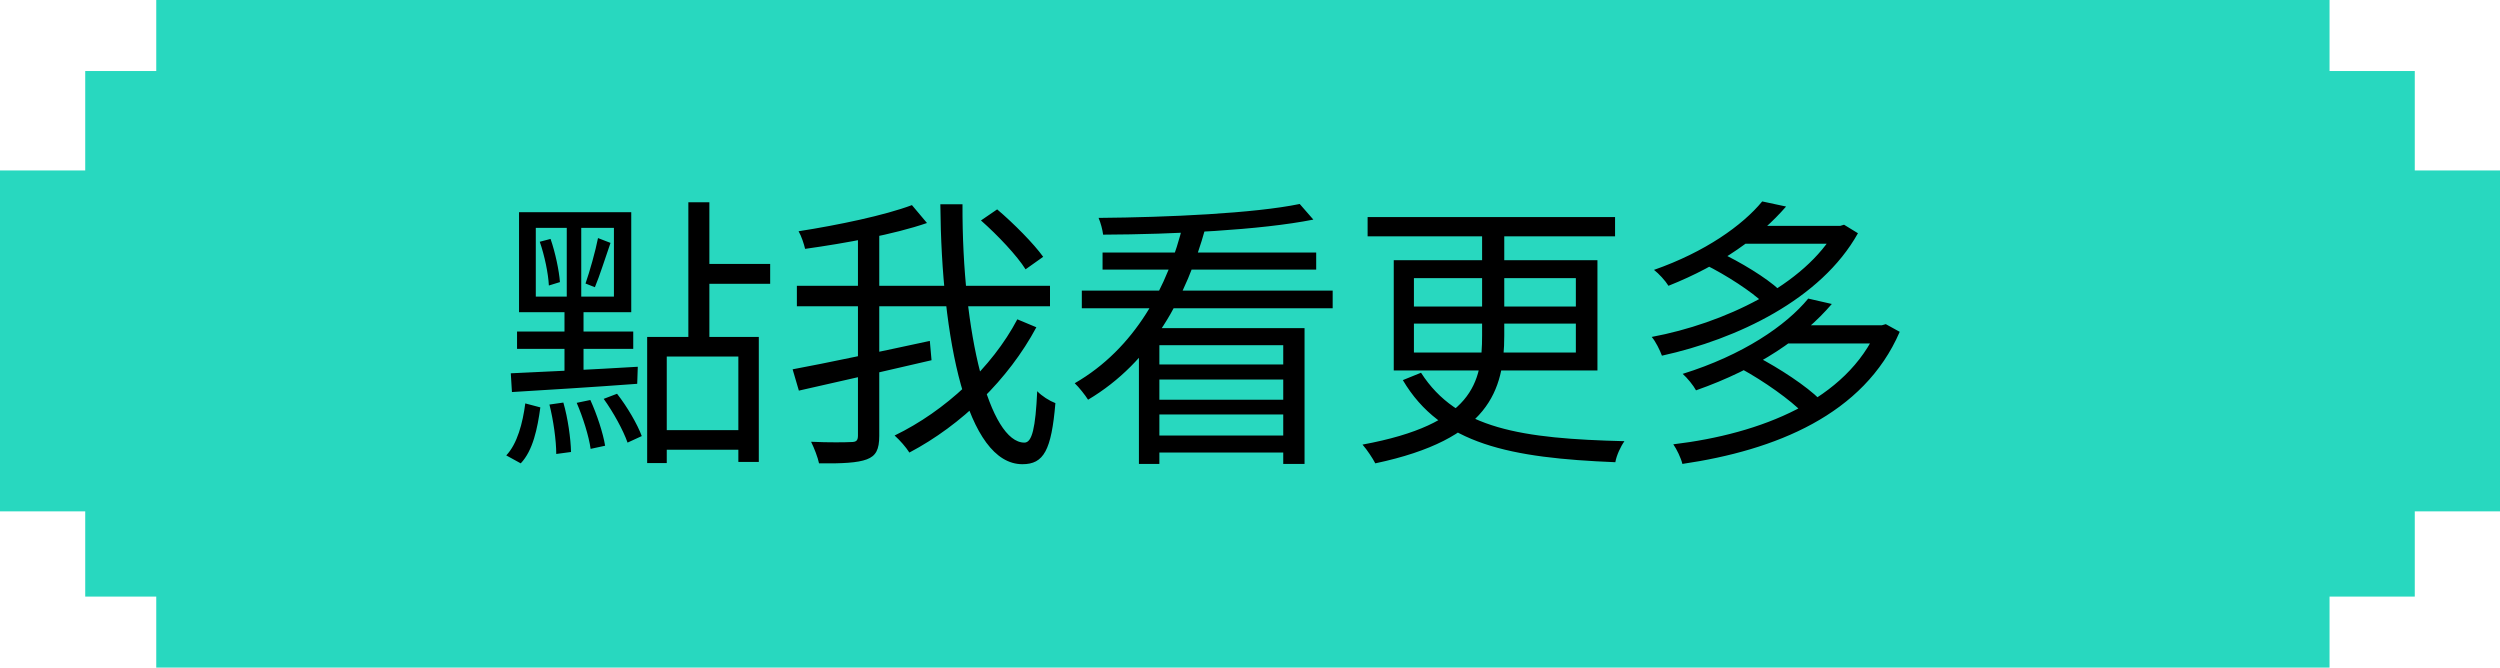 <svg width="176" height="47" viewBox="0 0 176 47" fill="none" xmlns="http://www.w3.org/2000/svg">
<path d="M11 0H164V47H11V0Z" fill="#28D8BF"/>
<path d="M6 5H170V42H6V5Z" fill="#28D8BF"/>
<path d="M0 12H176V36H0V12Z" fill="#28D8BF"/>
<path d="M45.56 23.72H53.42V32.52H51.98V25.1H46.94V32.6H45.56V23.72ZM48.46 14.24H49.94V24.16H48.46V14.24ZM49.32 18.58H54.22V19.98H49.32V18.58ZM46.28 30.28H52.68V31.66H46.28V30.28ZM37.72 16.04V20.88H43.22V16.04H37.72ZM36.54 14.94H44.44V21.98H36.54V14.94ZM38 17.02L38.76 16.82C39.1 17.8 39.36 19.06 39.42 19.86L38.64 20.1C38.6 19.26 38.34 18 38 17.02ZM38.68 28.48L39.66 28.34C39.98 29.44 40.18 30.88 40.2 31.82L39.16 31.96C39.16 31.02 38.96 29.58 38.68 28.48ZM40.6 28.36L41.56 28.16C42.02 29.16 42.46 30.5 42.6 31.38L41.58 31.6C41.46 30.72 41.04 29.38 40.6 28.36ZM42.5 28.08L43.44 27.72C44.16 28.64 44.88 29.88 45.18 30.7L44.18 31.16C43.88 30.3 43.18 29.02 42.5 28.08ZM36.98 28.4L38.04 28.68C37.84 30.16 37.52 31.72 36.66 32.62L35.64 32.06C36.42 31.24 36.8 29.78 36.98 28.4ZM42.1 16.76L42.98 17.1C42.62 18.12 42.22 19.42 41.88 20.22L41.22 19.96C41.52 19.1 41.92 17.68 42.1 16.76ZM35.96 26.28C38.18 26.18 41.58 26.02 44.9 25.82L44.86 27.02C41.66 27.26 38.34 27.46 36.04 27.6L35.96 26.28ZM36.4 23.34H44.58V24.56H36.4V23.34ZM39.9 15.46H40.92V21.46H41.08V26.62H39.74V21.46H39.9V15.46ZM69.06 15.52L70.2 14.74C71.38 15.74 72.78 17.16 73.44 18.08L72.2 18.96C71.6 18 70.24 16.56 69.06 15.52ZM56.1 20.12H73.92V21.56H56.1V20.12ZM55.8 26C58.18 25.56 61.94 24.76 65.46 24L65.58 25.36C62.3 26.12 58.76 26.94 56.24 27.5L55.8 26ZM60.4 16.24H61.9V30.68C61.9 31.66 61.66 32.1 61.02 32.34C60.38 32.58 59.32 32.64 57.66 32.62C57.58 32.22 57.32 31.54 57.1 31.1C58.38 31.16 59.56 31.14 59.92 31.12C60.28 31.12 60.4 31.02 60.4 30.66V16.24ZM64.2 14.44L65.26 15.7C62.94 16.5 59.54 17.12 56.68 17.52C56.6 17.18 56.42 16.62 56.22 16.28C59.04 15.84 62.28 15.16 64.2 14.44ZM66.2 14.38H67.76C67.72 23.56 69.68 31.16 72.12 31.16C72.66 31.16 72.9 30.12 73.02 27.54C73.34 27.88 73.88 28.22 74.3 28.38C74.02 31.7 73.48 32.68 71.98 32.68C68.06 32.68 66.28 23.9 66.2 14.38ZM71.62 22.48L72.96 23.04C71 26.7 67.7 29.92 64.02 31.86C63.78 31.48 63.36 31 62.98 30.66C66.54 28.94 69.84 25.86 71.62 22.48ZM80.18 23.1H91.84V32.66H90.34V24.3H81.62V32.66H80.18V23.1ZM76.16 20.46H93.82V21.7H76.16V20.46ZM77.62 17.78H92.66V18.98H77.62V17.78ZM81.16 25.66H90.98V26.72H81.16V25.66ZM81.16 28.14H90.98V29.18H81.16V28.14ZM81.02 30.66H90.98V31.86H81.02V30.66ZM91.5 14.36L92.46 15.46C88.74 16.2 82.6 16.5 77.66 16.52C77.62 16.18 77.48 15.66 77.34 15.34C82.22 15.3 88.32 15.02 91.5 14.36ZM83.3 15.74L84.86 16.06C83.52 20.9 81.08 25.48 76.6 28.14C76.4 27.82 75.96 27.26 75.66 26.98C79.9 24.54 82.24 20.16 83.3 15.74ZM96.28 15.28H113.7V16.64H96.28V15.28ZM104.34 15.86H105.9V23.62C105.9 27.48 104.84 30.92 96.82 32.62C96.66 32.3 96.24 31.66 95.92 31.3C103.72 29.86 104.34 26.92 104.34 23.6V15.86ZM99.54 22.78V24.82H110.94V22.78H99.54ZM99.54 19.58V21.58H110.94V19.58H99.54ZM98.12 18.32H112.46V26.08H98.12V18.32ZM100.04 26.24C102.58 30.2 107.14 30.88 114.36 31.06C114.1 31.42 113.8 32.06 113.72 32.54C106.36 32.24 101.44 31.3 98.76 26.76L100.04 26.24ZM120.02 18.62L121.02 17.74C122.52 18.44 124.36 19.56 125.26 20.4L124.2 21.38C123.34 20.54 121.52 19.36 120.02 18.62ZM129.26 15.9H129.56L129.82 15.82L130.8 16.42C128.2 21.08 122.28 23.88 117 25.04C116.86 24.66 116.56 24.04 116.28 23.72C121.32 22.78 127.08 20.08 129.26 16.14V15.9ZM122.58 15.9H129.64V17.16H122.58V15.9ZM124.06 14.18L125.74 14.54C123.9 16.66 121.18 18.64 117.46 20.12C117.24 19.76 116.78 19.26 116.44 19C120.04 17.74 122.68 15.86 124.06 14.18ZM122.58 25.96L123.68 25.1C125.26 25.92 127.18 27.18 128.14 28.14L126.96 29.1C126.06 28.16 124.16 26.82 122.58 25.96ZM132.18 22.9H132.48L132.76 22.82L133.74 23.36C131.22 29.2 124.98 31.7 118.44 32.66C118.34 32.24 118.04 31.62 117.8 31.28C123.98 30.54 130.02 28.16 132.18 23.12V22.9ZM125.68 22.9H132.58V24.18H125.68V22.9ZM127.3 21.02L128.96 21.4C126.94 23.76 123.78 25.94 119.4 27.48C119.22 27.14 118.78 26.6 118.46 26.32C122.7 25 125.74 22.92 127.3 21.02Z" fill="black"/>
</svg>
